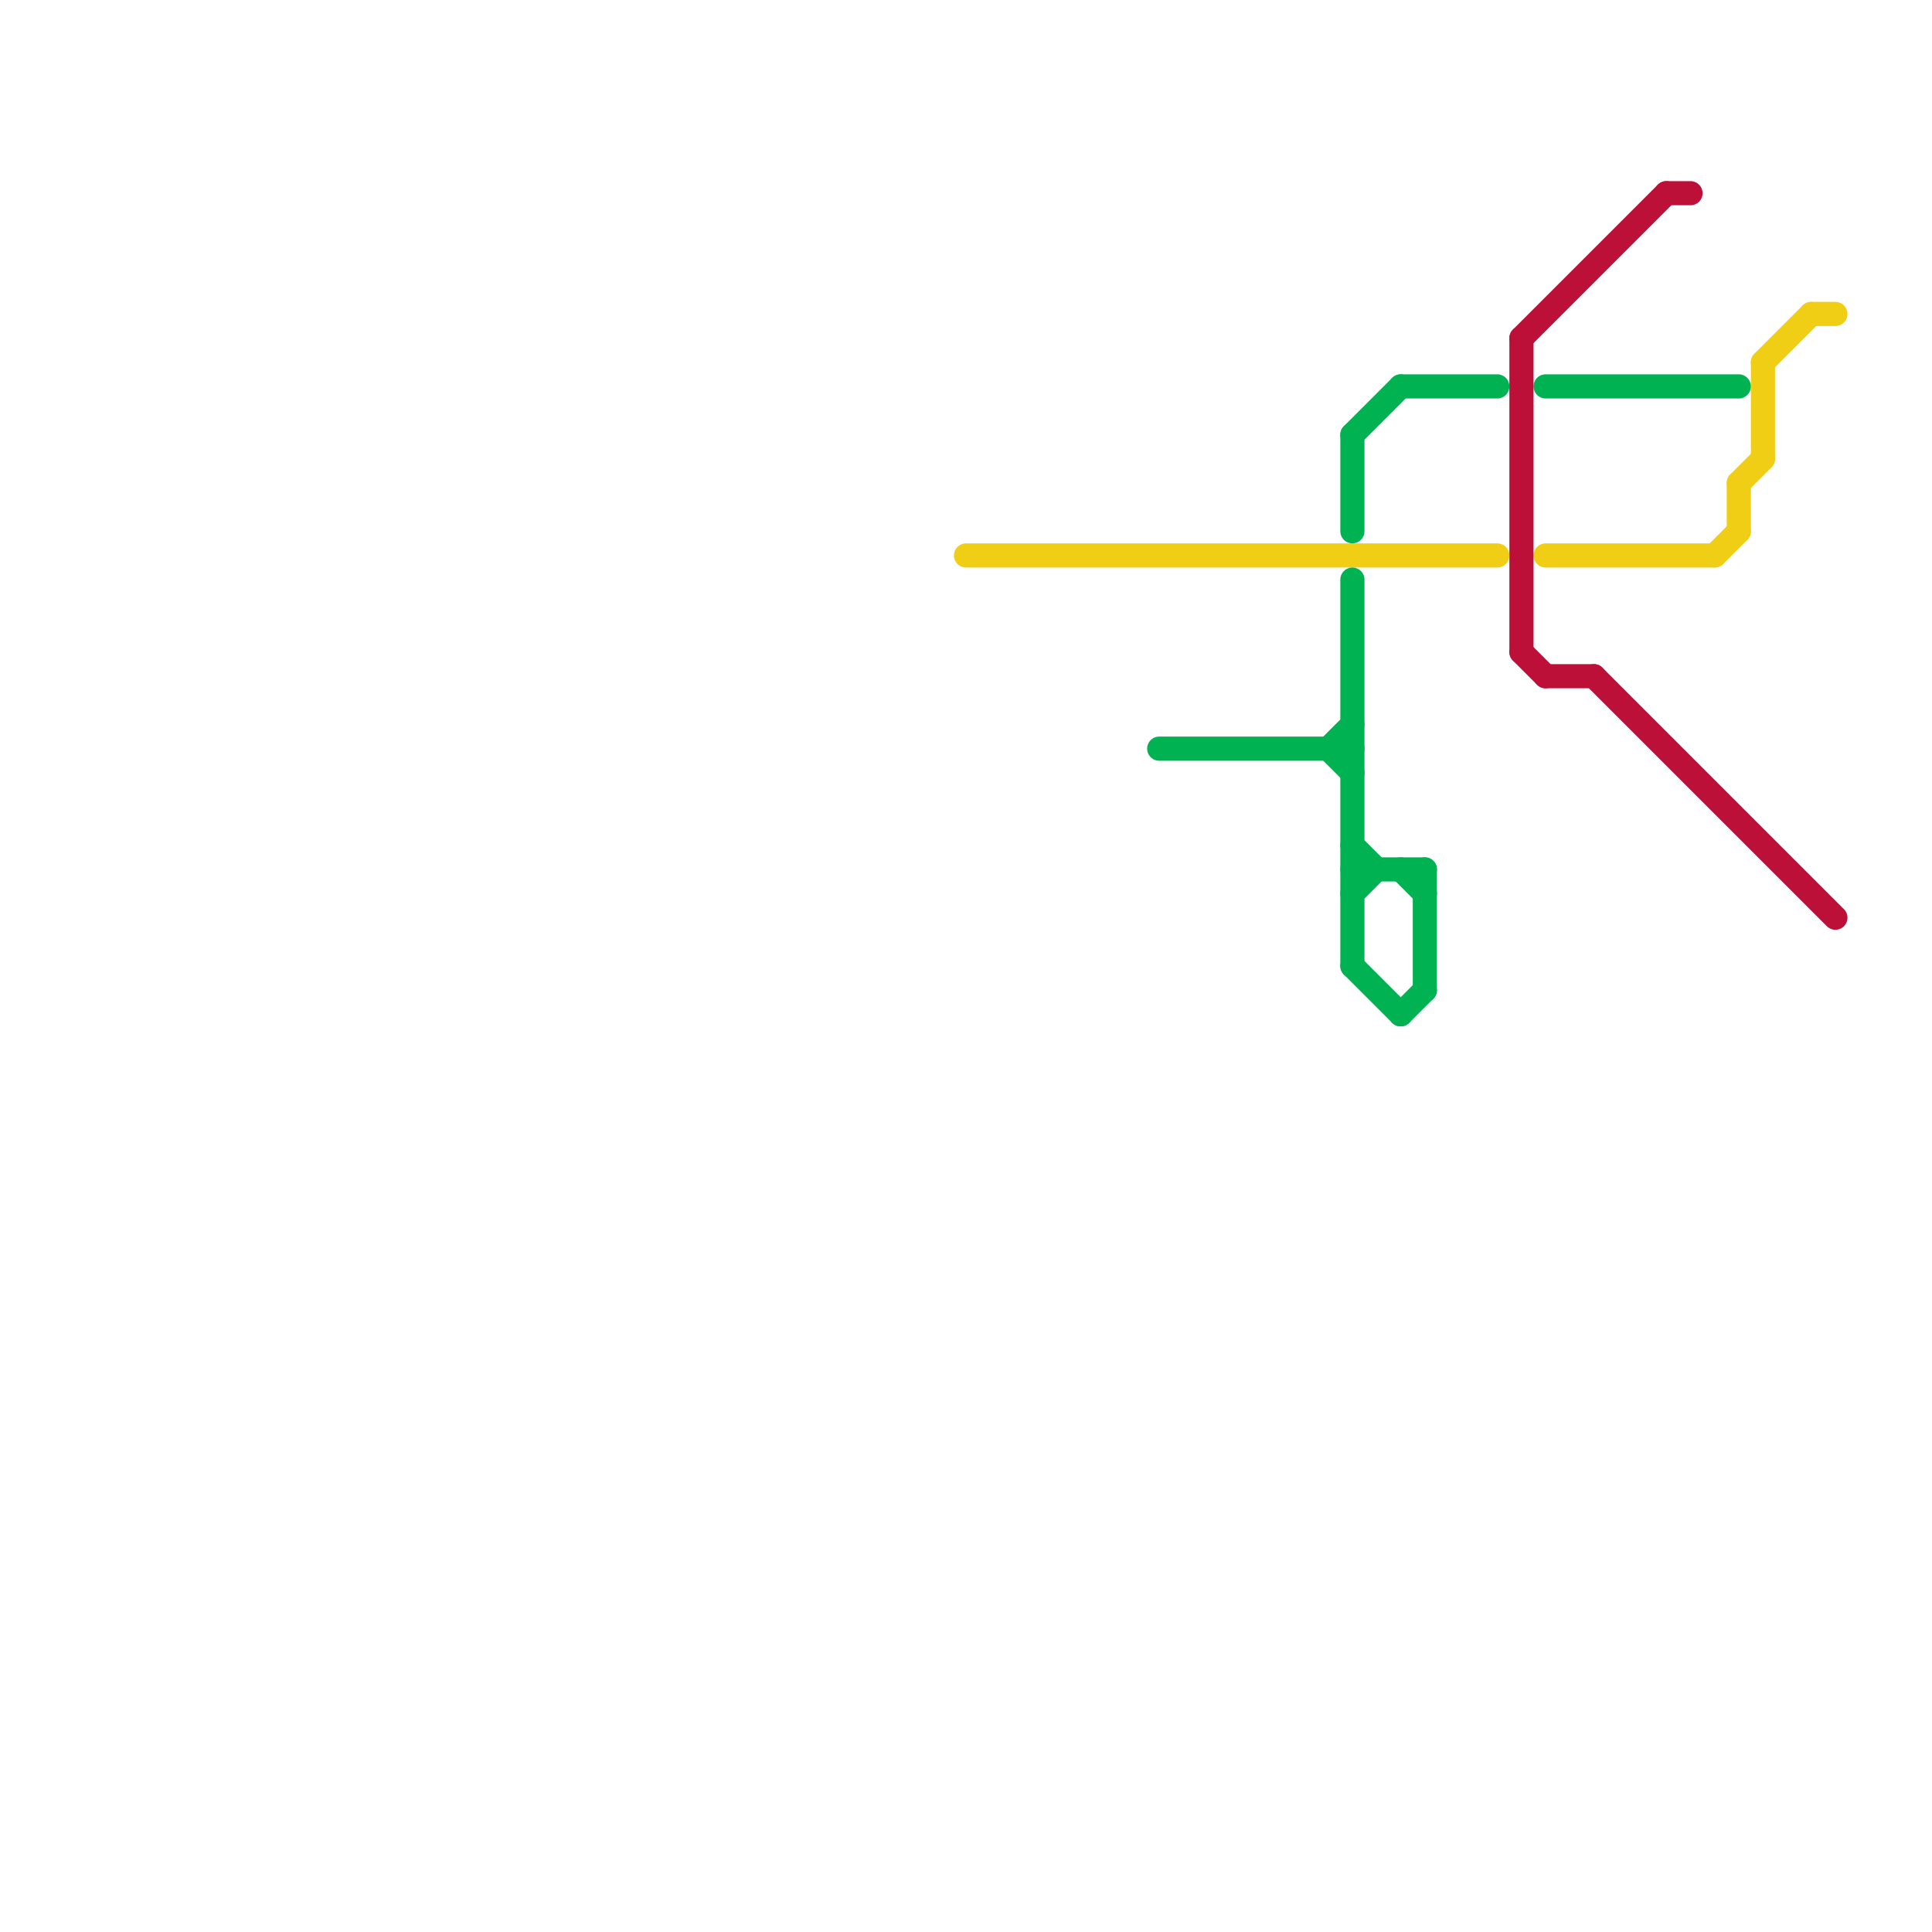 
<svg version="1.1" xmlns="http://www.w3.org/2000/svg" viewBox="0 0 80 80">
<style>text { font: 1px Helvetica; font-weight: 600; white-space: pre; dominant-baseline: central; } line { stroke-width: 1; fill: none; stroke-linecap: round; stroke-linejoin: round; } .c0 { stroke: #f0ce15 } .c1 { stroke: #00b251 } .c2 { stroke: #bd1038 }</style><defs><g id="wm-xf"><circle r="1.2" fill="#000"/><circle r="0.9" fill="#fff"/><circle r="0.6" fill="#000"/><circle r="0.3" fill="#fff"/></g><g id="wm"><circle r="0.6" fill="#000"/><circle r="0.3" fill="#fff"/></g></defs><line class="c0" x1="72" y1="20" x2="73" y2="19"/><line class="c0" x1="73" y1="15" x2="73" y2="19"/><line class="c0" x1="71" y1="23" x2="72" y2="22"/><line class="c0" x1="40" y1="23" x2="62" y2="23"/><line class="c0" x1="64" y1="23" x2="71" y2="23"/><line class="c0" x1="72" y1="20" x2="72" y2="22"/><line class="c0" x1="75" y1="13" x2="76" y2="13"/><line class="c0" x1="73" y1="15" x2="75" y2="13"/><line class="c1" x1="56" y1="18" x2="56" y2="22"/><line class="c1" x1="59" y1="36" x2="59" y2="41"/><line class="c1" x1="55" y1="31" x2="56" y2="30"/><line class="c1" x1="56" y1="35" x2="57" y2="36"/><line class="c1" x1="56" y1="24" x2="56" y2="40"/><line class="c1" x1="55" y1="31" x2="56" y2="32"/><line class="c1" x1="58" y1="42" x2="59" y2="41"/><line class="c1" x1="64" y1="16" x2="72" y2="16"/><line class="c1" x1="56" y1="40" x2="58" y2="42"/><line class="c1" x1="56" y1="36" x2="59" y2="36"/><line class="c1" x1="56" y1="18" x2="58" y2="16"/><line class="c1" x1="56" y1="37" x2="57" y2="36"/><line class="c1" x1="58" y1="36" x2="59" y2="37"/><line class="c1" x1="58" y1="16" x2="62" y2="16"/><line class="c1" x1="48" y1="31" x2="56" y2="31"/><line class="c2" x1="63" y1="14" x2="69" y2="8"/><line class="c2" x1="66" y1="28" x2="76" y2="38"/><line class="c2" x1="64" y1="28" x2="66" y2="28"/><line class="c2" x1="69" y1="8" x2="70" y2="8"/><line class="c2" x1="63" y1="14" x2="63" y2="27"/><line class="c2" x1="63" y1="27" x2="64" y2="28"/>
</svg>

